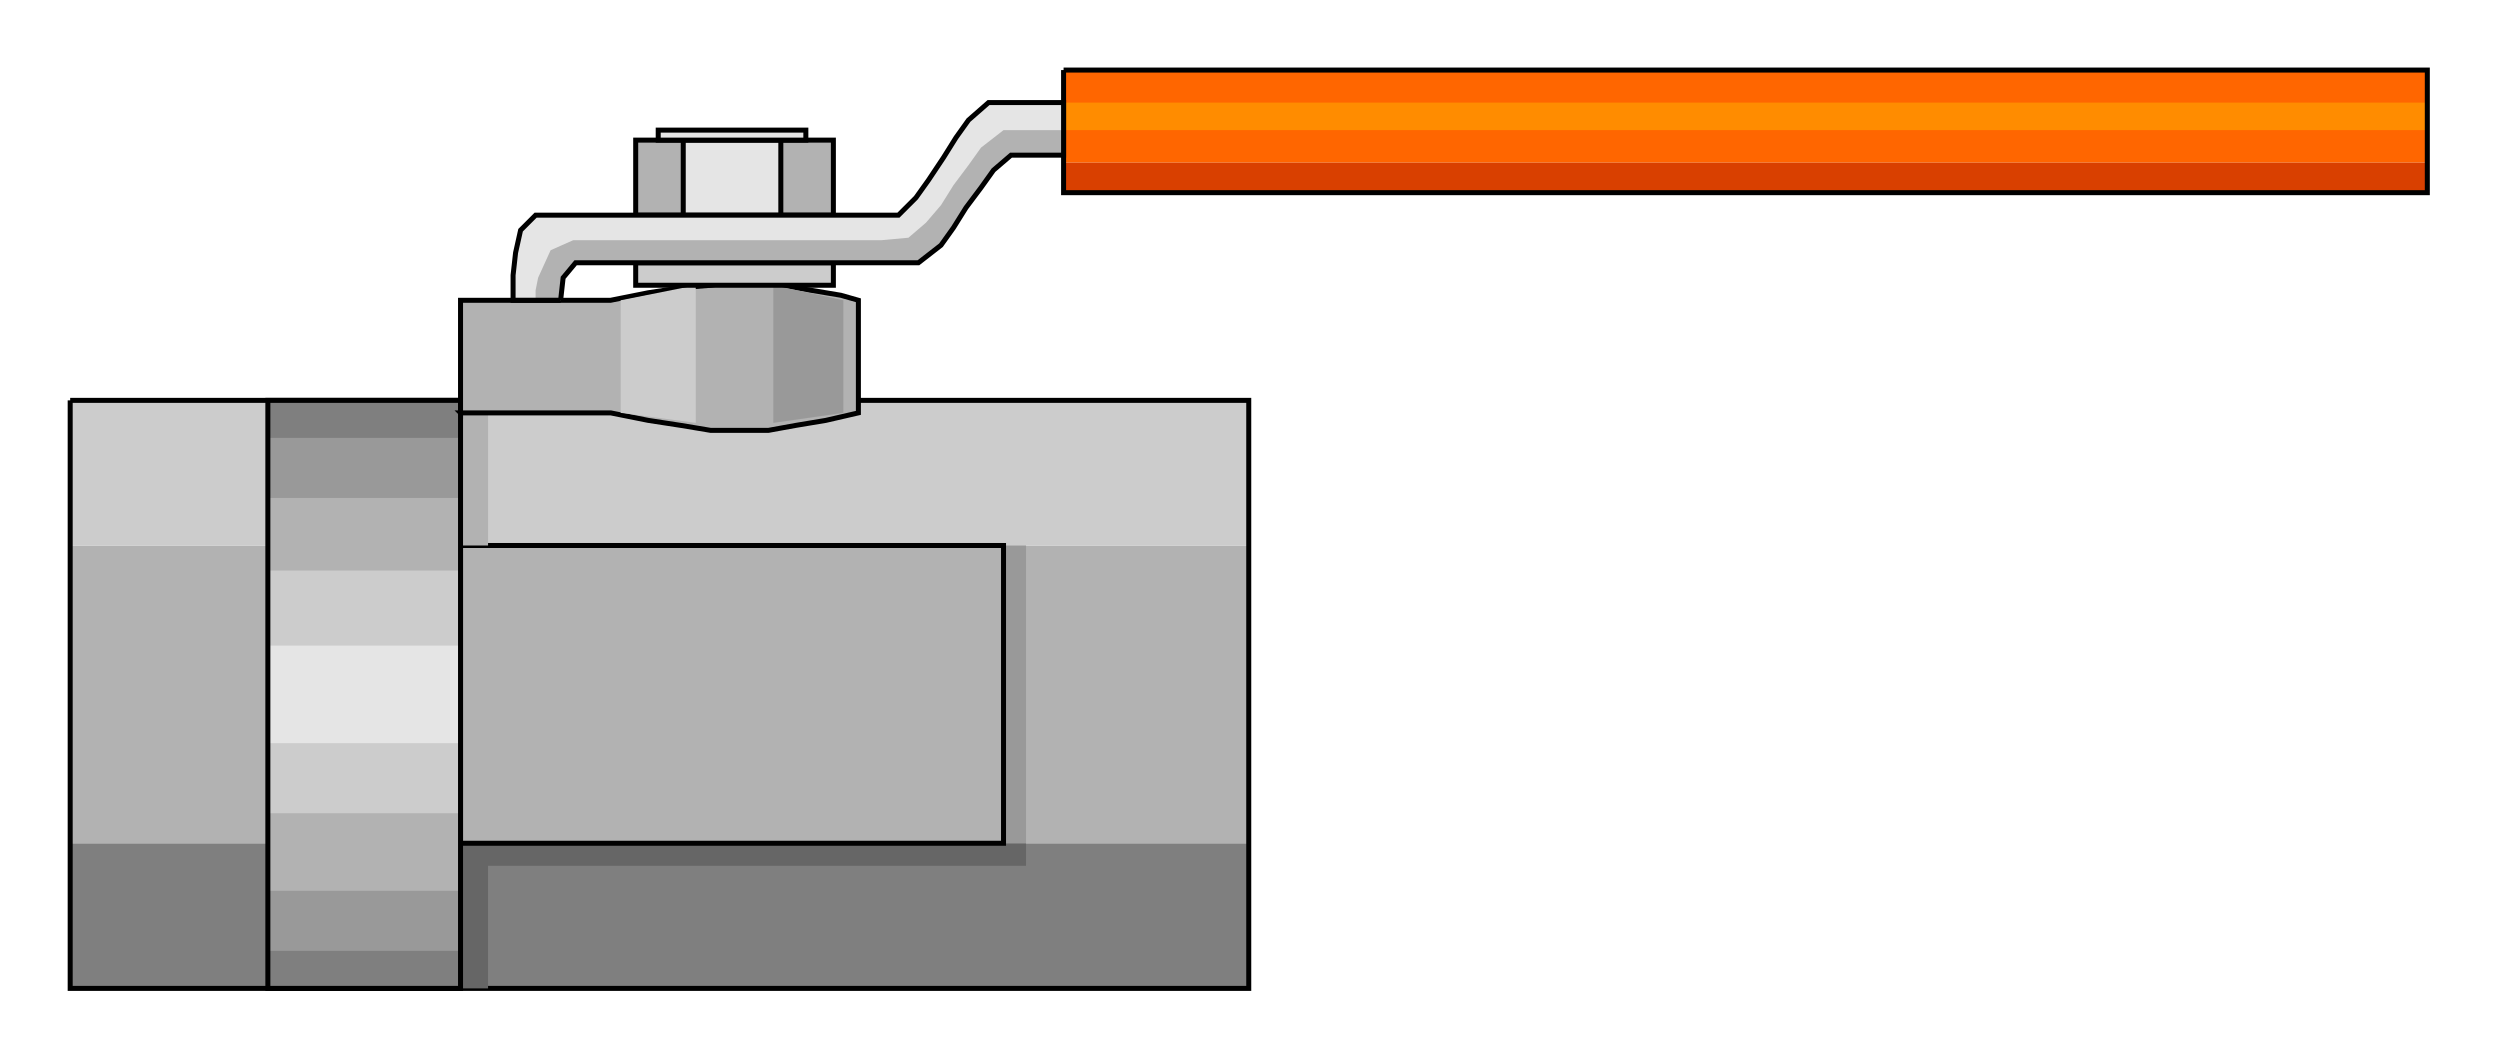 <?xml version="1.0" encoding="iso-8859-1"?>
<!DOCTYPE svg PUBLIC "-//W3C//DTD SVG 20000303 Stylable//EN"
"http://www.w3.org/TR/2000/03/WD-SVG-20000303/DTD/svg-20000303-stylable.dtd">

<svg xmlns:agg="http://www.example.com" xmlns="http://www.w3.org/2000/svg" width="2.01in" height="0.851in" viewBox="0 0 999 423">

<path style="fill:#7f7f7f" d="M28,337 l471,0 0,58 -471,0 0,-58z" />
<path style="fill:#b2b2b2" d="M28,218 l471,0 0,119 -471,0 0,-119z" />
<path style="fill:#ccc" d="M28,160 l471,0 0,58 -471,0 0,-58z" />
<path style="fill:none;stroke:#000;stroke-width:2" d="M28,160 l471,0 0,235 -471,0 0,-235" />
<path style="fill:#666" d="M184,337 l0,58 11,0 0,-49 215,0 0,-9 -226,0z" />
<path style="fill:#999" d="M410,218 l-9,0 0,119 9,0 0,-119z" />
<path style="fill:#b2b2b2;stroke:#000;stroke-width:2" d="M184,218 l217,0 0,119 -217,0 0,-119z" />
<path style="fill:#b2b2b2" d="M195,160 l-11,0 0,58 11,0 0,-58z" />
<path style="fill:#7f7f7f" d="M184,160 l-77,0 0,235 77,0 0,-235z" />
<path style="fill:#999" d="M184,175 l-77,0 0,205 77,0 0,-205z" />
<path style="fill:#b2b2b2" d="M184,199 l-77,0 0,157 77,0 0,-157z" />
<path style="fill:#ccc" d="M184,228 l-77,0 0,97 77,0 0,-97z" />
<path style="fill:#e5e5e5" d="M184,258 l-77,0 0,39 77,0 0,-39z" />
<path style="fill:none;stroke:#000;stroke-width:2" d="M184,160 l-77,0 0,235 77,0 0,-235" />
<path style="fill:#b2b2b2;stroke:#000;stroke-width:2" d="M184,165 l0,-45 60,0 15,-3 13,-2 12,-1 6,-1 6,0 5,0 12,1 11,2 12,2 7,2 0,3 0,42 -13,3 -12,2 -11,2 -6,0 -5,0 -12,0 -12,-2 -13,-2 -15,-3 -60,0z" />
<path style="fill:#999" d="M309,169 l28,-4 0,-45 -28,-6 0,55z" />
<path style="fill:#ccc" d="M278,169 l-30,-4 0,-45 30,-6 0,55z" />
<path style="fill:#b2b2b2;stroke:#000;stroke-width:2" d="M254,56 l79,0 0,30 -79,0 0,-30z" />
<path style="fill:#ccc;stroke:#000;stroke-width:2" d="M254,105 l79,0 0,9 -79,0 0,-9z" />
<path style="fill:#e5e5e5;stroke:#000;stroke-width:2" d="M273,56 l39,0 0,30 -39,0 0,-30z" />
<path style="fill:#f60" d="M425,28 l545,0 0,37 -545,0 0,-37z" />
<path style="fill:#d94000" d="M425,65 l545,0 0,12 -545,0 0,-12z" />
<path style="fill:#ff8c00" d="M425,41 l545,0 0,11 -545,0 0,-11z" />
<path style="fill:none;stroke:#000;stroke-width:2" d="M425,28 l545,0 0,49 -545,0 0,-49" />
<path style="fill:#e5e5e5;stroke:#000;stroke-width:2" d="M263,52 l59,0 0,4 -59,0 0,-4z" />
<path style="fill:#e5e5e5" d="M224,120 l1,-9 5,-6 11,0 126,0 9,-7 5,-7 5,-8 6,-8 5,-7 7,-6 11,0 8,0 2,0 0,-3 0,-15 0,-3 -3,0 -27,0 -8,7 -5,7 -5,8 -6,9 -5,7 -7,7 -11,0 -134,0 -6,6 -2,9 -1,9 0,3 0,2 0,3 0,2 2,0 17,0z" />
<path style="fill:#b2b2b2" d="M224,120 l1,-9 5,-6 11,0 126,0 9,-7 5,-7 5,-8 6,-8 5,-7 7,-6 11,0 8,0 2,0 0,-3 0,-5 0,-2 -2,0 -22,0 -9,7 -5,7 -6,8 -5,8 -6,7 -7,6 -11,1 -123,0 -9,4 -5,11 -1,5 0,4 3,0 7,0z" />
<path style="fill:none;stroke:#000;stroke-width:2" d="M224,120 l1,-9 5,-6 11,0 126,0 9,-7 5,-7 5,-8 6,-8 5,-7 7,-6 11,0 8,0 2,0 0,-3 0,-15 0,-3 -3,0 -27,0 -8,7 -5,7 -5,8 -6,9 -5,7 -7,7 -11,0 -134,0 -6,6 -2,9 -1,9 0,3 0,2 0,3 0,2 2,0 17,0" />

</svg>
